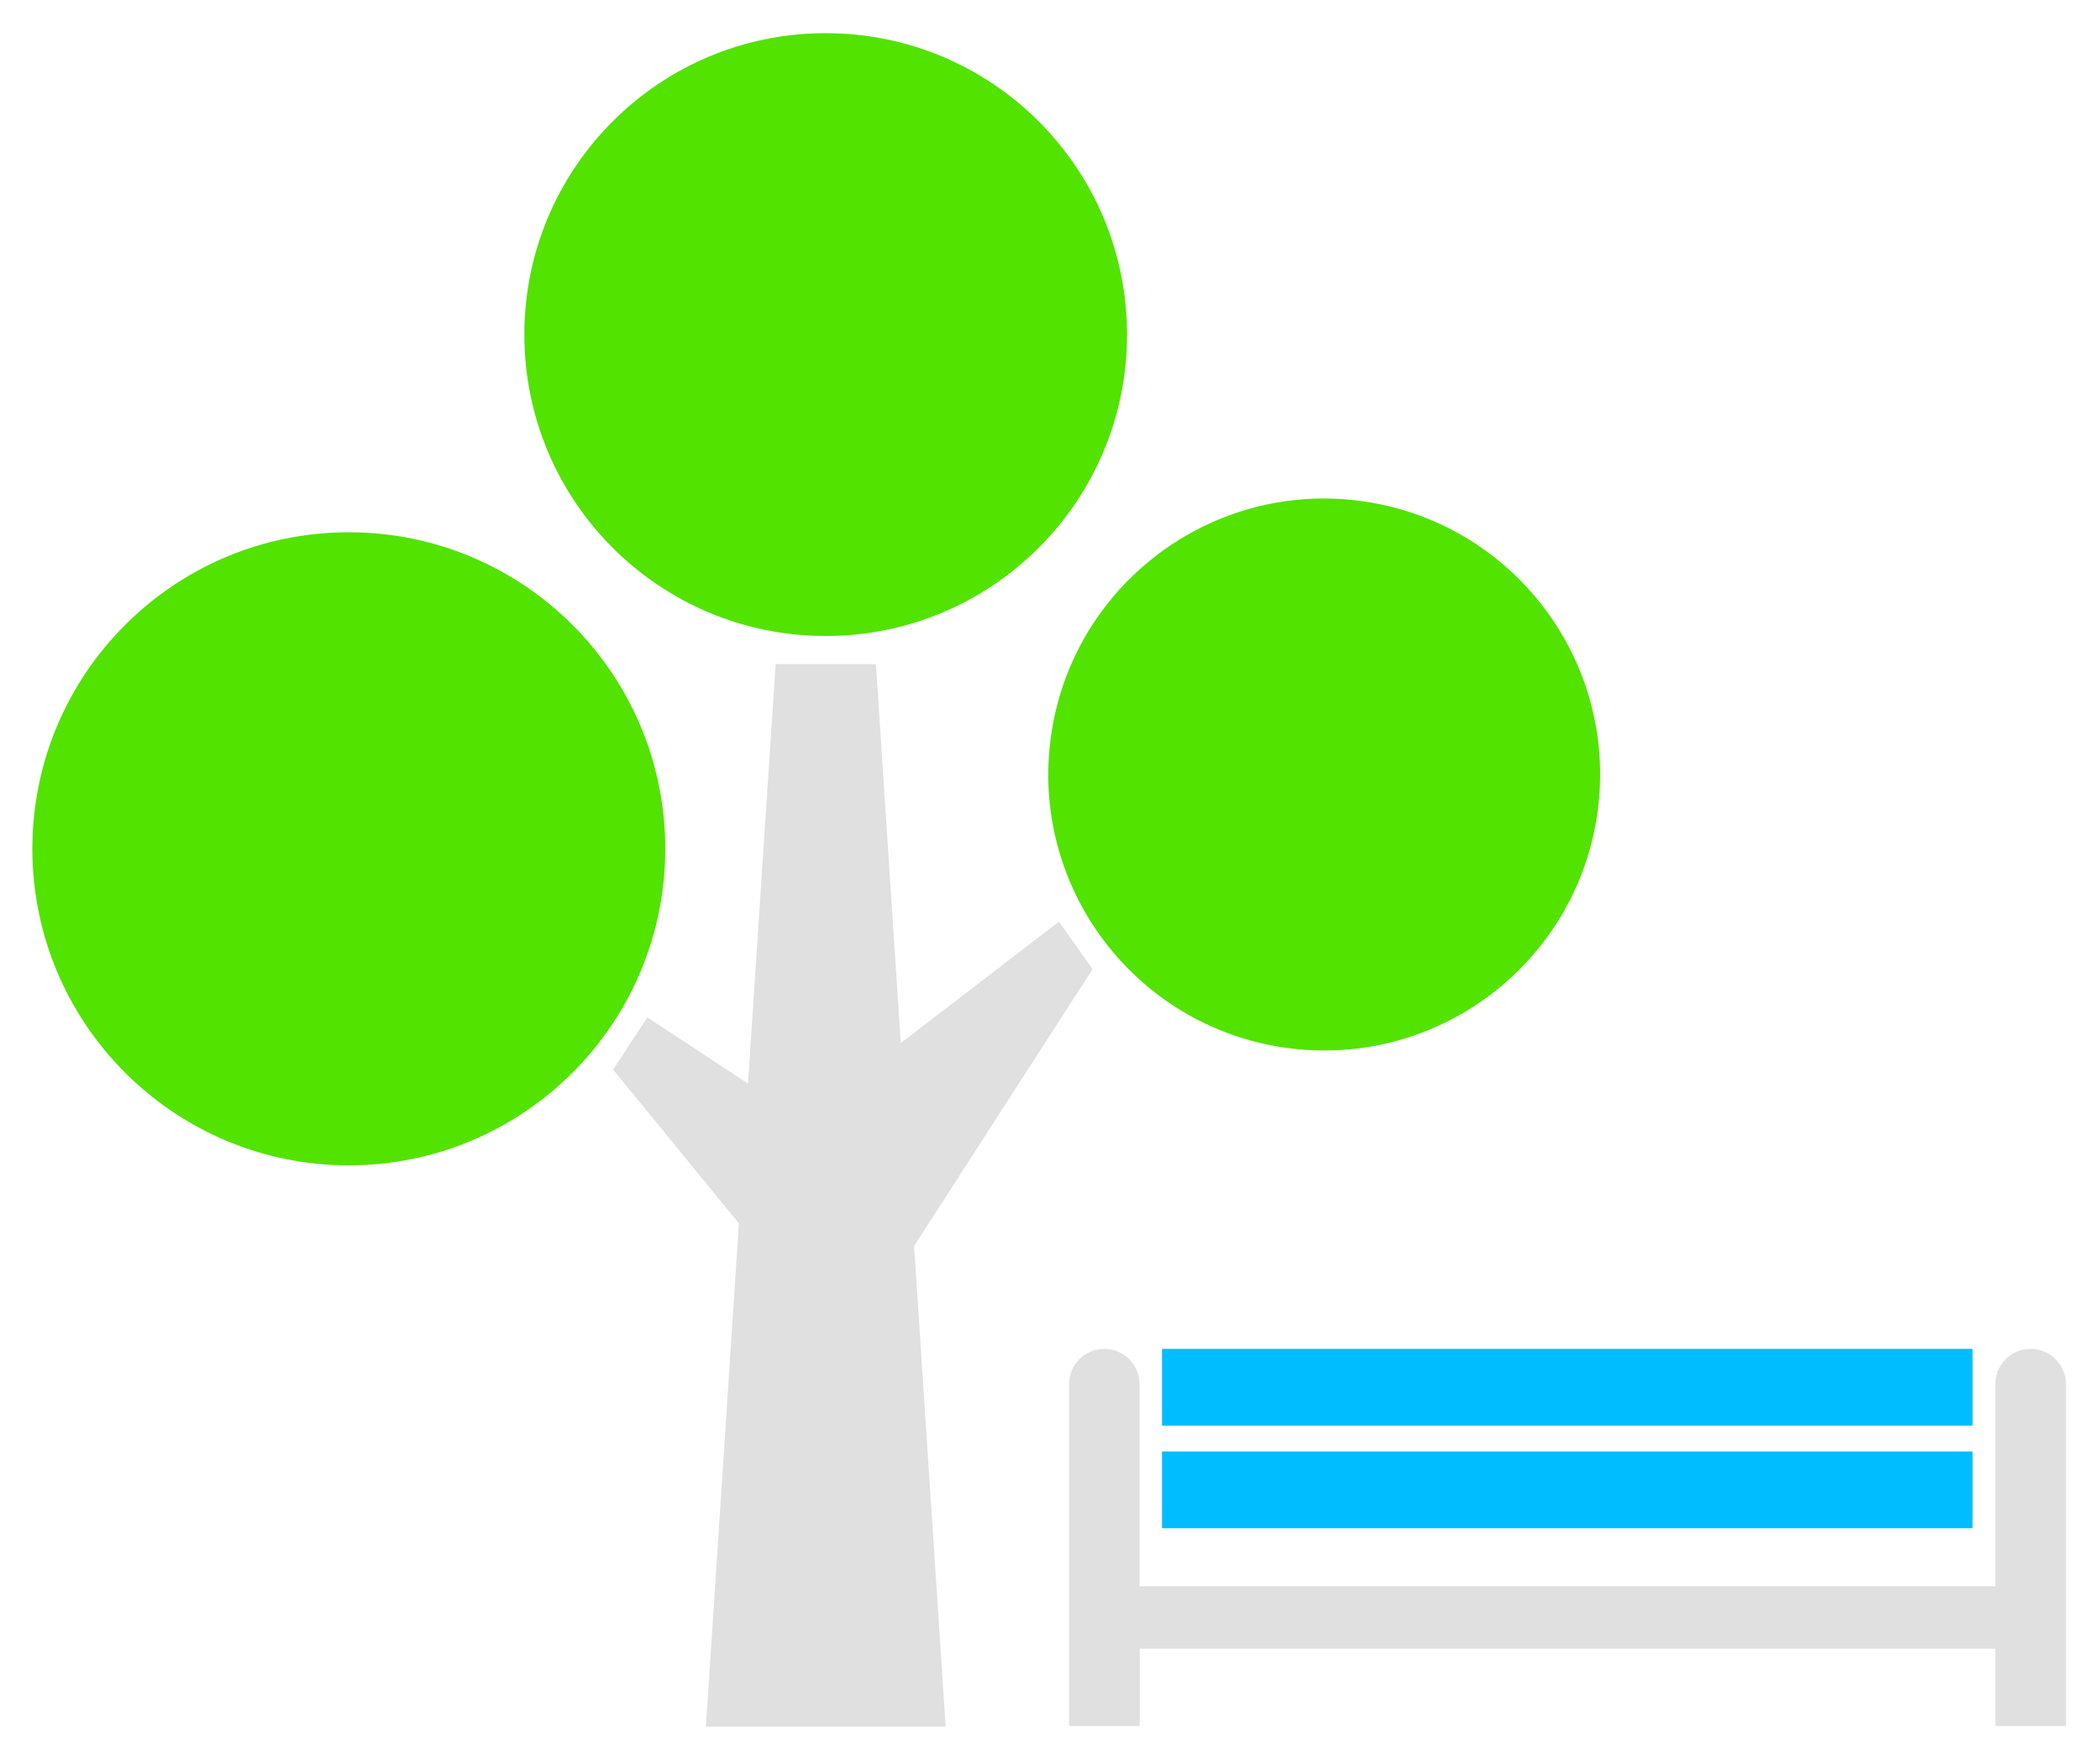 <?xml version="1.0" encoding="utf-8"?>
<!-- Generator: Adobe Illustrator 27.1.1, SVG Export Plug-In . SVG Version: 6.00 Build 0)  -->
<svg version="1.1" id="Livello_1" xmlns="http://www.w3.org/2000/svg" xmlns:xlink="http://www.w3.org/1999/xlink" x="0px" y="0px"
	 viewBox="0 0 1292 1080" style="enable-background:new 0 0 1292 1080;" xml:space="preserve">
<style type="text/css">
	.st0{fill:#52E300;}
	.st1{fill:#E0E0E0;}
	.st2{fill:#00BDFF;}
</style>
<path class="st0" d="M508,391.2c102.4,0,185.4-83,185.4-185.4c0-102.4-83-185.4-185.4-185.4c-102.4,0-185.4,83-185.4,185.4
	C322.6,308.2,405.6,391.2,508,391.2z"/>
<polygon class="st1" points="672.2,596.1 651.5,566.9 554.2,641.6 538.9,408.5 477.2,408.5 460.2,666.5 398.3,625.8 377.2,657.9 
	454.6,752.5 434.3,1062 581.8,1062 562.4,766.4 "/>
<path class="st0" d="M214.6,327.4c-107.5,0-194.7,87.2-194.7,194.7c0,107.5,87.2,194.7,194.7,194.7c107.5,0,194.7-87.2,194.7-194.7
	C409.3,414.6,322.1,327.4,214.6,327.4z"/>
<path class="st0" d="M795,645c93.1,10.9,177.4-55.8,188.3-148.9c10.9-93.1-55.8-177.4-148.9-188.3
	c-93.1-10.9-177.4,55.8-188.3,148.9C635.2,549.8,701.9,634.1,795,645z"/>
<rect x="714.9" y="892.8" class="st2" width="498.7" height="47.2"/>
<rect x="714.9" y="829.7" class="st2" width="498.7" height="47.2"/>
<path class="st1" d="M1249.3,829.7c-12,0-21.7,9.7-21.7,21.7v124.3H701.1V851.4c0-12-9.7-21.7-21.7-21.7c-12,0-21.7,9.7-21.7,21.7
	V1060c0,0.6,0.1,1.2,0.2,1.7h43.1c0.1-0.6,0.2-1.1,0.2-1.7v-45.9h526.4v45.9c0,0.6,0.1,1.2,0.2,1.7h43.1c0-0.6,0.2-1.1,0.2-1.7
	V851.4C1271,839.4,1261.3,829.7,1249.3,829.7z"/>
</svg>
